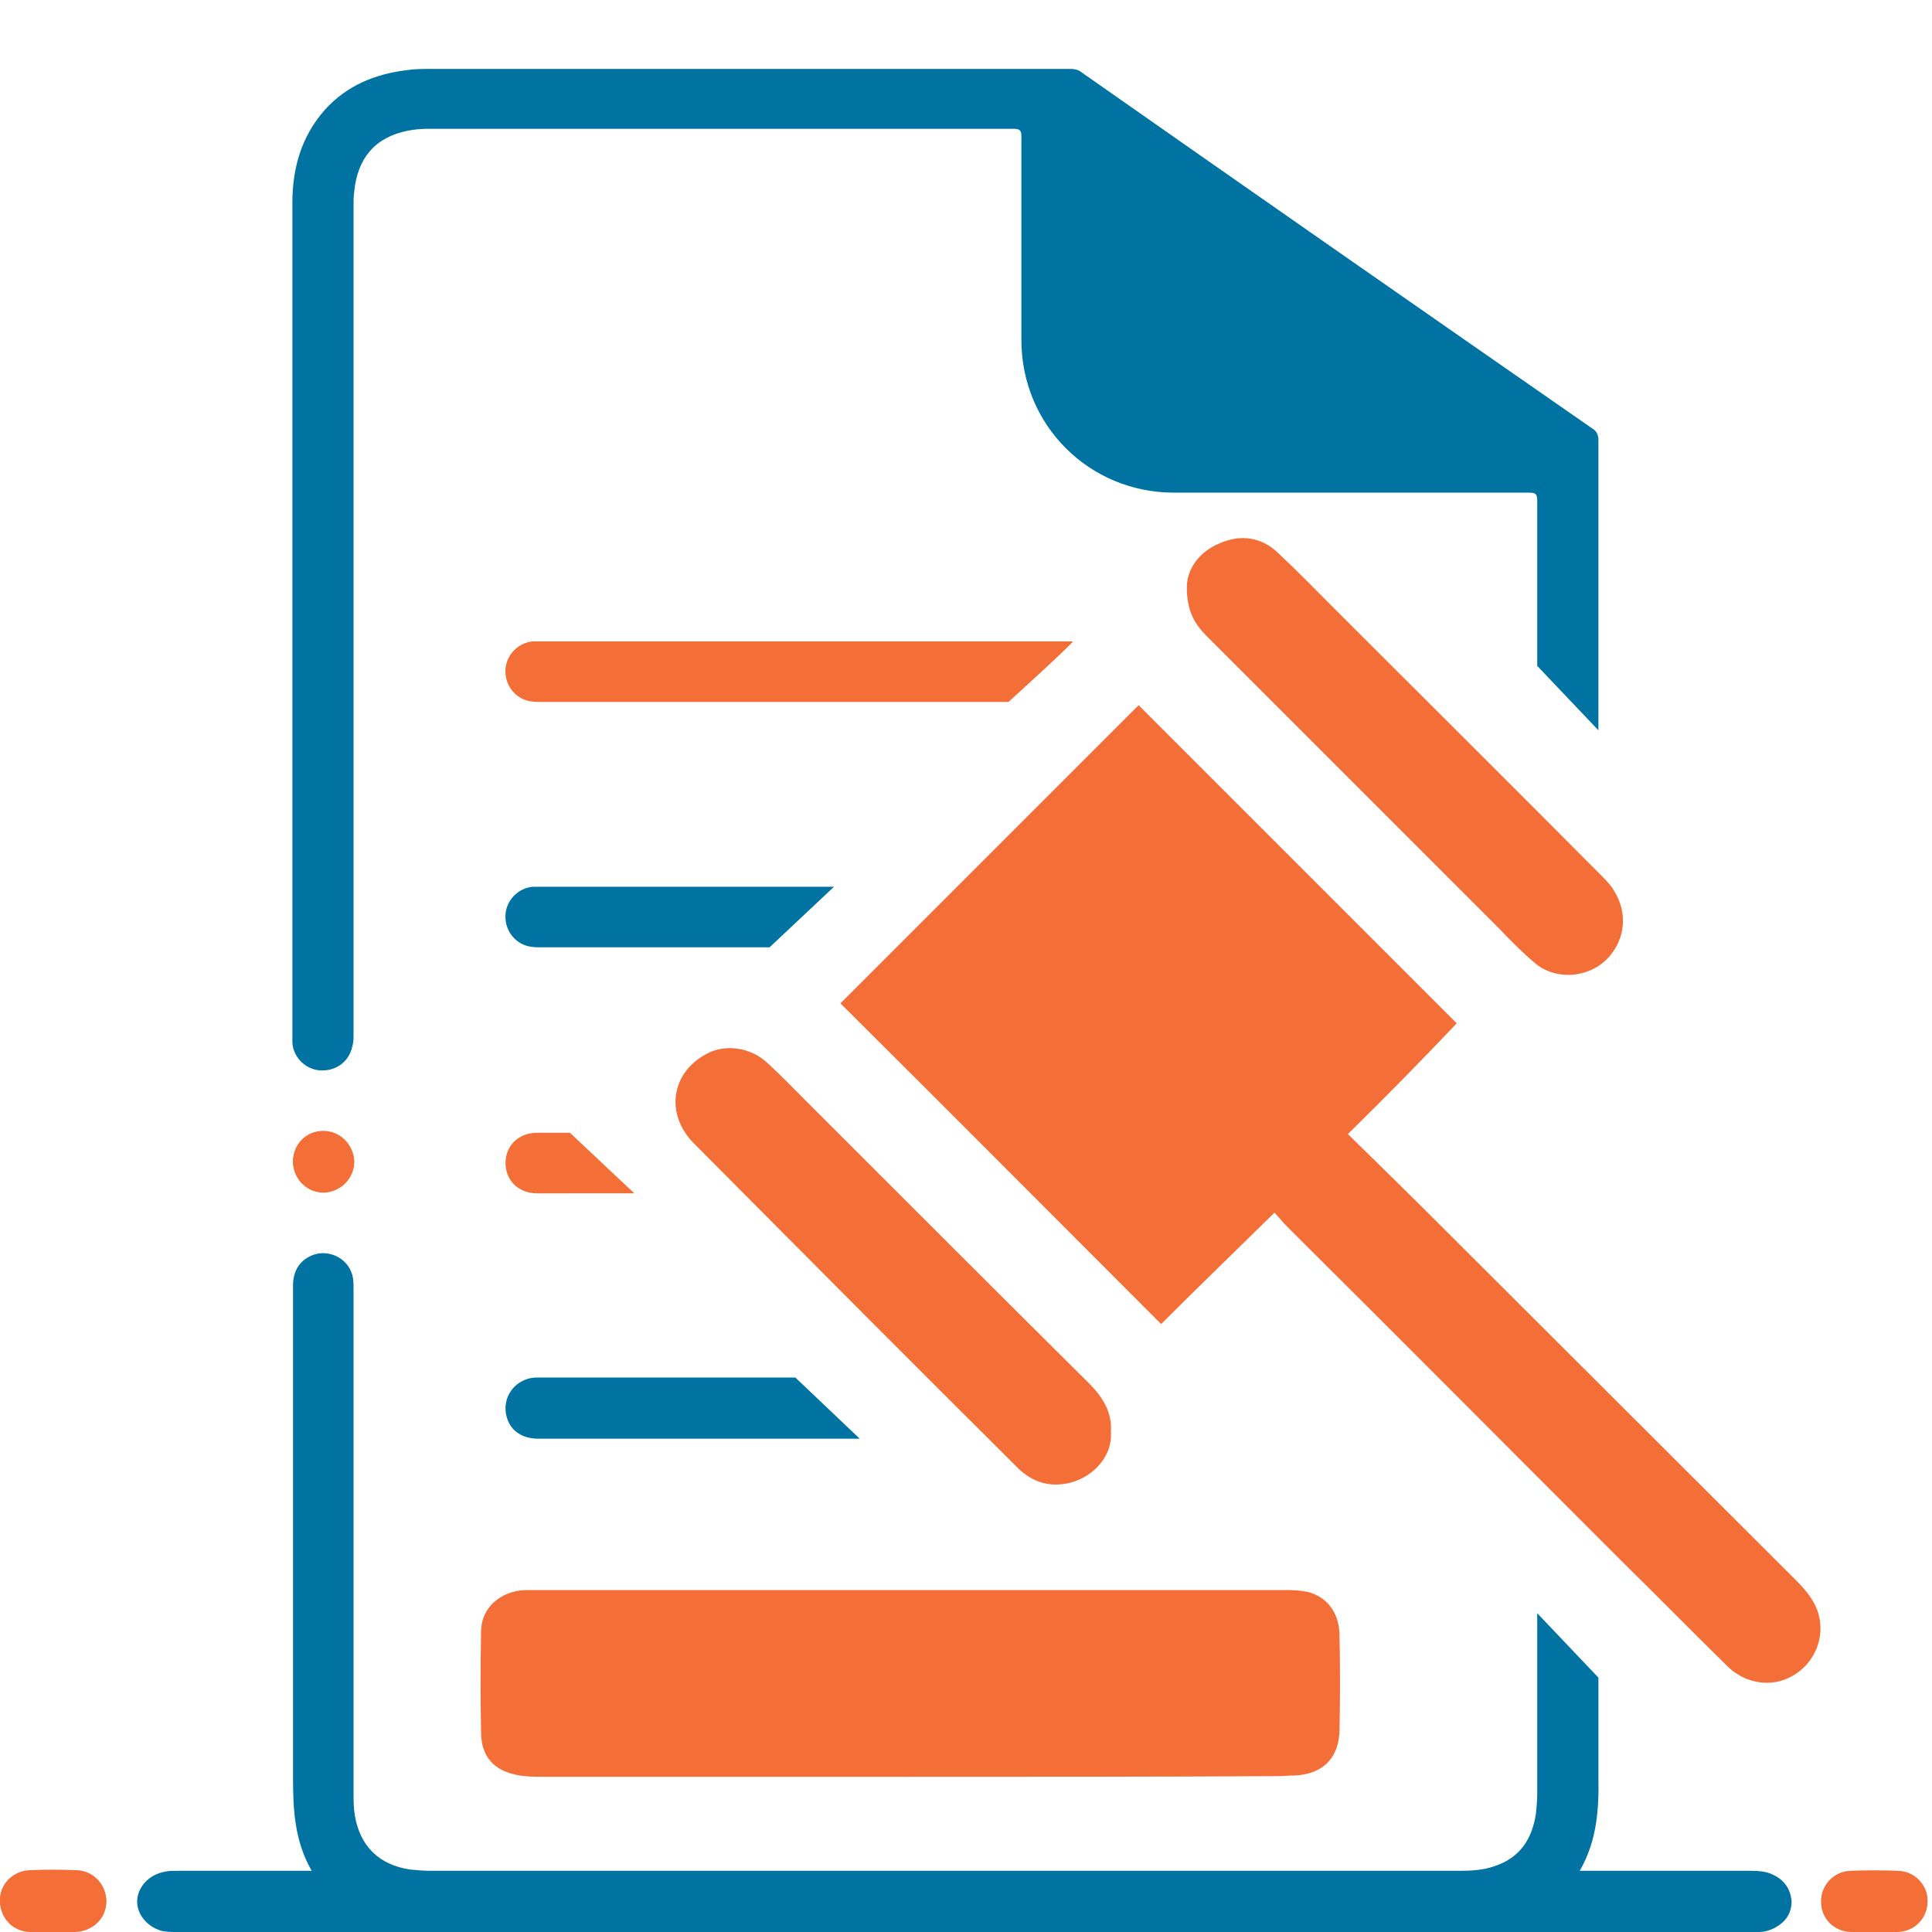 <svg xmlns="http://www.w3.org/2000/svg" xmlns:xlink="http://www.w3.org/1999/xlink" id="Layer_1" x="0px" y="0px" viewBox="0 0 300 300" style="enable-background:new 0 0 300 300;" xml:space="preserve"><style type="text/css">	.st0{fill:#F36F37;}	.st1{fill:#0073A3;}</style><path class="st0" d="M166.6,99.6c0,0.3-10,9.4-10,9.4H84.1c-0.7,0-1.4,0-2.2-0.2c-2.2-0.6-3.6-2.7-3.4-5c0.2-2.2,2-4,4.2-4.2 C82.7,99.6,166.6,99.6,166.6,99.6z"></path><path class="st1" d="M129.5,137.7l-10,9.4H84.1c-0.7,0-1.4,0-2.2-0.2c-2.2-0.6-3.6-2.7-3.4-5c0.2-2.2,2-4,4.2-4.2H129.5z"></path><path class="st1" d="M123.5,213.9l10,9.5H83.6c-2.5,0-4.3-1.2-4.9-3.3c-0.9-3,1.2-6,4.4-6.2H123.5z"></path><path class="st1" d="M136.1,261.5H83.4c-2.4,0-4.2-1.3-4.8-3.5c-0.5-2,0.3-4.1,2-5.2c0.7-0.4,1.4-0.7,2.2-0.7h47.3 C131,255.7,133.1,258.9,136.1,261.5z"></path><path class="st0" d="M88.5,175.9l10,9.4H83.4c-2.9,0-4.9-2-4.9-4.7s2-4.7,4.9-4.7H88.5z"></path><path class="st0" d="M8.2,300c-1.1,0-2.3,0-3.4,0c-2.7,0-4.7-2-4.8-4.7c-0.1-2.6,2-4.7,4.6-4.8c2.4-0.1,4.9-0.1,7.3,0 c2.6,0.1,4.6,2.2,4.6,4.8c0,2.6-2.1,4.6-4.8,4.7C10.6,300,9.4,300,8.2,300z"></path><path class="st0" d="M291,300c-1.2,0-2.3,0-3.5,0c-2.6,0-4.7-2-4.7-4.6c-0.1-2.5,1.9-4.7,4.5-4.8c2.5-0.1,5-0.1,7.5,0 c2.6,0.1,4.6,2.3,4.5,4.8c-0.1,2.6-2.1,4.6-4.8,4.6C293.3,300,292.1,300,291,300z"></path><path class="st0" d="M50.2,175.7c2.6,0,4.7,2.1,4.8,4.7c0,2.6-2.1,4.7-4.7,4.8c-2.6,0-4.7-2-4.8-4.7 C45.5,177.8,47.5,175.7,50.2,175.7z"></path><g>	<path class="st1" d="M247.2,66.5c-26.5-18.4-52.9-36.8-79.3-55.3c-0.5-0.4-1.1-0.5-1.7-0.5H67c-1.3,0-2.6,0-3.9,0.2  c-4.9,0.6-9.3,2.4-12.7,6.2c-3.6,4.1-5,9-5,14.4v130.2c0,2.3,1.9,4.3,4.2,4.5c2.5,0.2,4.6-1.3,5.1-3.7c0.2-0.6,0.2-1.3,0.2-1.9  V31.8c0-0.7,0-1.3,0.1-2c0.5-5.3,3.3-8.5,8.3-9.5c1-0.2,2.1-0.3,3.2-0.3h90.9c1,0,1.2,0.3,1.2,1.2v31.6c0,13.2,10.5,23.7,23.7,23.7  h55.2c1,0,1.2,0.3,1.2,1.2v25.7l9.5,10V68.3C248.2,67.5,247.9,66.9,247.2,66.5z M275.3,291.1c-1-0.5-2.2-0.6-3.3-0.6  c-27.6,0-26.2,0-26.7,0c2.7-4.7,3-9.6,2.9-14.7v-15.3l-9.5-10v28.1c0,1-0.1,2-0.2,3c-0.6,4-2.5,6.9-6.5,8.2  c-1.7,0.6-3.6,0.7-5.4,0.7H66.8c-1,0-2.1-0.1-3.1-0.2c-4.8-0.7-7.8-3.6-8.6-8.4c-0.2-1.2-0.2-2.3-0.2-3.5v-78.1  c0-0.7,0-1.3-0.1-1.9c-0.5-2.8-3.4-4.4-6-3.6c-2.1,0.7-3.3,2.4-3.3,4.8v76.3c0,5,0.2,9.9,2.9,14.6h-21c-0.7,0-1.4,0-2.1,0.2  c-2.2,0.5-3.9,2.3-4,4.4c-0.1,2,1.4,4,3.7,4.7c0.8,0.2,1.7,0.2,2.5,0.2H273c0.9,0,1.7-0.2,2.5-0.6c1.7-0.9,2.7-2.2,2.7-4.2  C278,293.2,277,291.9,275.3,291.1z"></path>	<path class="st0" d="M8.2,299.9c-1.1,0-2.3,0-3.4,0c-2.7,0-4.7-2-4.8-4.7c-0.1-2.6,2-4.7,4.6-4.8c2.4-0.1,4.9-0.1,7.3,0  c2.6,0.1,4.6,2.2,4.6,4.8c0,2.6-2.1,4.6-4.8,4.7C10.6,299.9,9.4,299.9,8.2,299.9z"></path>	<path class="st0" d="M291,299.9c-1.2,0-2.3,0-3.5,0c-2.6,0-4.7-2-4.7-4.6c-0.1-2.5,1.9-4.7,4.5-4.8c2.5-0.1,5-0.1,7.5,0  c2.6,0.1,4.6,2.3,4.5,4.8c-0.1,2.6-2.1,4.6-4.8,4.6C293.3,299.9,292.1,299.9,291,299.9z"></path>	<path class="st0" d="M50.2,175.6c2.6,0,4.7,2.1,4.8,4.7c0,2.6-2.1,4.7-4.7,4.8c-2.6,0-4.7-2-4.8-4.7  C45.5,177.7,47.5,175.6,50.2,175.6z"></path>	<g>		<path class="st0" d="M209.3,176.1c5,4.9,9.7,9.5,14.4,14.2c18.3,18.3,36.7,36.6,55,54.9c1.6,1.6,3.1,3.3,3.7,5.5   c1,3.7-0.7,7.6-4,9.5c-3.2,1.9-7.4,1.3-10.2-1.5c-5.6-5.5-11.1-11.1-16.7-16.6c-17.2-17.2-34.4-34.5-51.7-51.7   c-0.7-0.7-1.3-1.5-1.9-2.1c-5.9,5.8-11.8,11.5-17.6,17.3c-16.6-16.6-33.2-33.3-49.8-49.8c15.4-15.4,30.9-30.9,46.3-46.3   c16.4,16.4,33,33,49.4,49.4C220.8,164.6,215.2,170.3,209.3,176.1z"></path>		<path class="st0" d="M141.2,275.9c-18.9,0-37.8,0-56.7,0c-1.4,0-2.9,0-4.3-0.3c-3.5-0.7-5.4-2.8-5.5-6.4c-0.1-5.3-0.1-10.7,0-16   c0.1-3.6,3-6.1,6.8-6.3c0.4,0,0.8,0,1.2,0c39.1,0,78.1,0,117.2,0c1.1,0,2.2,0.1,3.2,0.3c3,0.8,4.8,3.2,4.9,6.6   c0.1,5,0.1,9.9,0,14.9c-0.1,4.3-2.6,6.8-7,7c-0.9,0-1.8,0.1-2.8,0.1C179.3,275.9,160.3,275.9,141.2,275.9z"></path>		<path class="st0" d="M172.5,222.3c0.3,4.2-3.3,7.5-7.1,8.1c-3.1,0.5-5.6-0.6-7.7-2.8c-16.7-16.6-33.3-33.3-49.9-50   c-4.6-4.6-3.6-11.1,2-14c2.8-1.5,6.7-1,9.3,1.4c2.1,1.9,4.1,4,6.2,6.1c14.7,14.7,29.4,29.4,44.1,44   C171.4,217.2,172.7,219.5,172.5,222.3z"></path>		<path class="st0" d="M184.3,90.9c0.1-2.4,1.7-5.1,5-6.5c3.4-1.5,6.6-1,9.2,1.5c3.1,2.9,6,5.9,9,8.9c13.9,13.9,27.8,27.7,41.6,41.6   c3.5,3.5,3.9,8.4,0.9,12c-2.8,3.4-8.2,4-11.6,1.2c-2-1.7-3.8-3.5-5.6-5.4c-15.1-15.1-30.3-30.3-45.4-45.4   C185.6,97,184.2,94.9,184.3,90.9z"></path>	</g></g></svg>